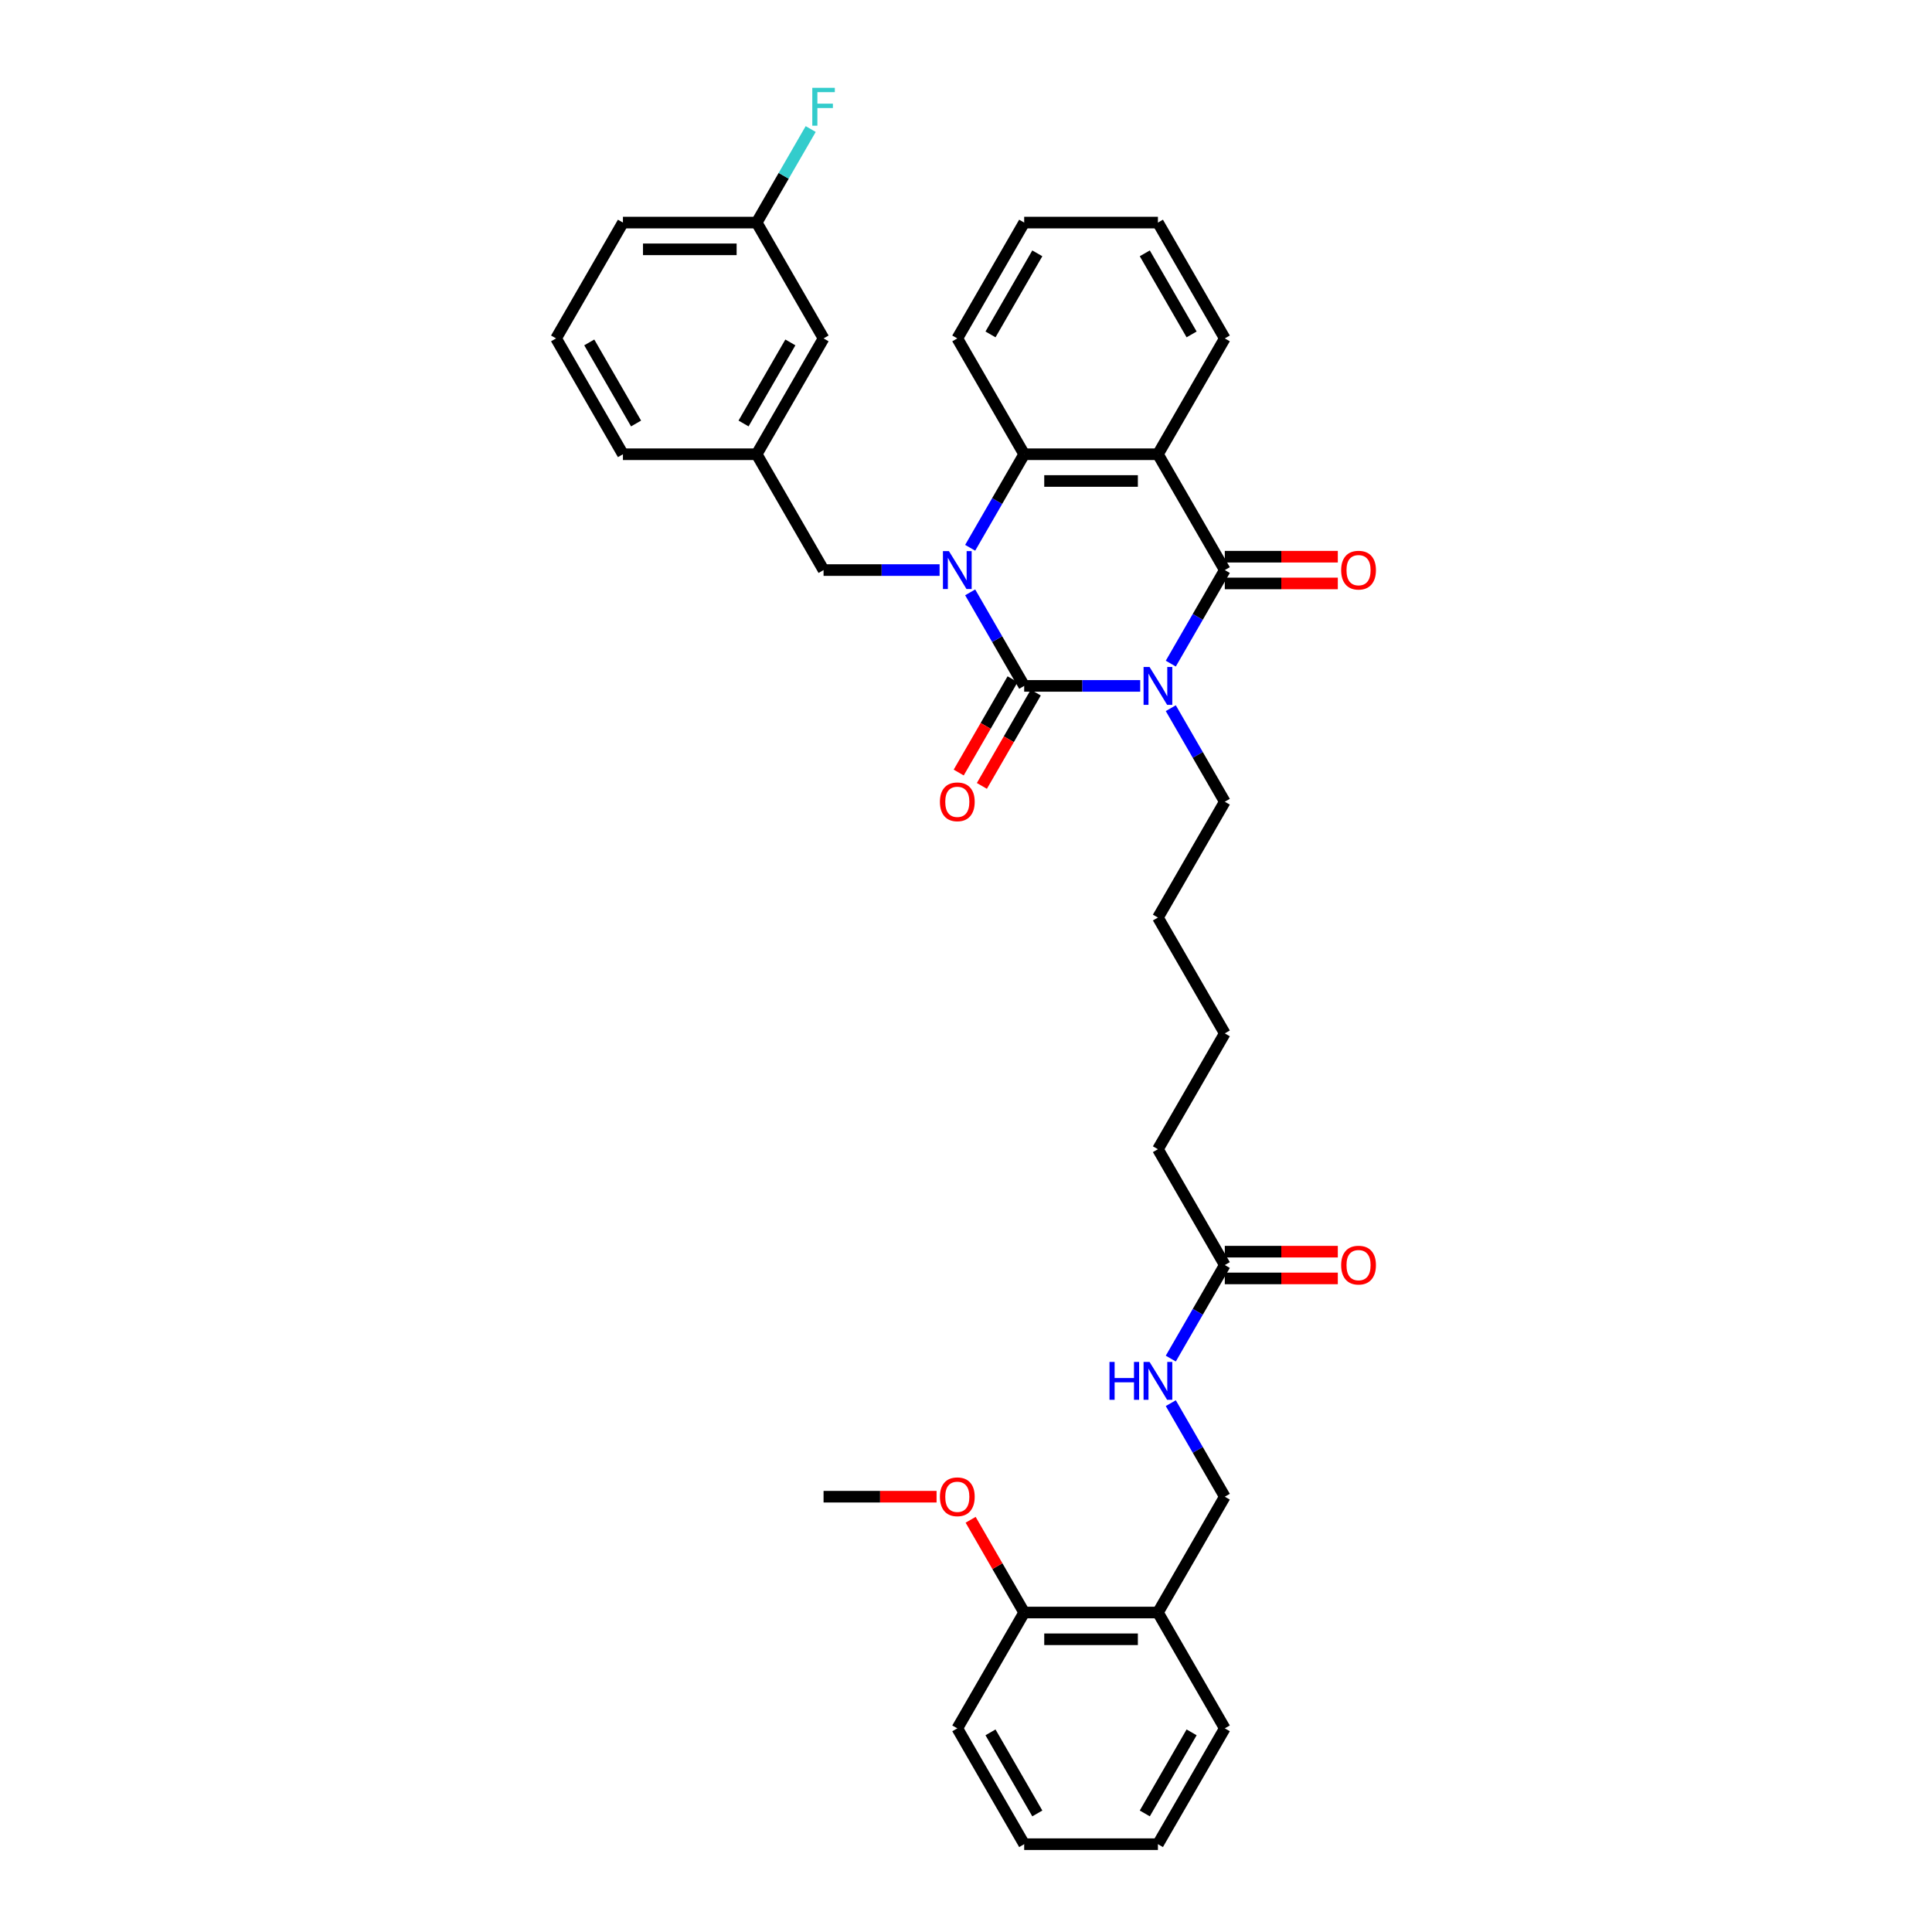 <?xml version='1.0' encoding='iso-8859-1'?>
<svg version='1.1' baseProfile='full'
              xmlns='http://www.w3.org/2000/svg'
                      xmlns:rdkit='http://www.rdkit.org/xml'
                      xmlns:xlink='http://www.w3.org/1999/xlink'
                  xml:space='preserve'
width='1000px' height='1000px' viewBox='0 0 1000 1000'>
<!-- END OF HEADER -->
<rect style='opacity:1.0;fill:#FFFFFF;stroke:none' width='1000' height='1000' x='0' y='0'> </rect>
<path class='bond-0' d='M 590.175,355.02 L 560.145,355.02' style='fill:none;fill-rule:evenodd;stroke:#0000FF;stroke-width:6px;stroke-linecap:butt;stroke-linejoin:miter;stroke-opacity:1' />
<path class='bond-0' d='M 560.145,355.02 L 530.114,355.02' style='fill:none;fill-rule:evenodd;stroke:#000000;stroke-width:6px;stroke-linecap:butt;stroke-linejoin:miter;stroke-opacity:1' />
<path class='bond-2' d='M 606,343.487 L 619.977,319.277' style='fill:none;fill-rule:evenodd;stroke:#0000FF;stroke-width:6px;stroke-linecap:butt;stroke-linejoin:miter;stroke-opacity:1' />
<path class='bond-2' d='M 619.977,319.277 L 633.955,295.067' style='fill:none;fill-rule:evenodd;stroke:#000000;stroke-width:6px;stroke-linecap:butt;stroke-linejoin:miter;stroke-opacity:1' />
<path class='bond-15' d='M 606,366.553 L 619.977,390.763' style='fill:none;fill-rule:evenodd;stroke:#0000FF;stroke-width:6px;stroke-linecap:butt;stroke-linejoin:miter;stroke-opacity:1' />
<path class='bond-15' d='M 619.977,390.763 L 633.955,414.972' style='fill:none;fill-rule:evenodd;stroke:#000000;stroke-width:6px;stroke-linecap:butt;stroke-linejoin:miter;stroke-opacity:1' />
<path class='bond-1' d='M 530.114,355.02 L 516.136,330.81' style='fill:none;fill-rule:evenodd;stroke:#000000;stroke-width:6px;stroke-linecap:butt;stroke-linejoin:miter;stroke-opacity:1' />
<path class='bond-1' d='M 516.136,330.81 L 502.159,306.601' style='fill:none;fill-rule:evenodd;stroke:#0000FF;stroke-width:6px;stroke-linecap:butt;stroke-linejoin:miter;stroke-opacity:1' />
<path class='bond-6' d='M 524.119,351.559 L 510.173,375.713' style='fill:none;fill-rule:evenodd;stroke:#000000;stroke-width:6px;stroke-linecap:butt;stroke-linejoin:miter;stroke-opacity:1' />
<path class='bond-6' d='M 510.173,375.713 L 496.228,399.867' style='fill:none;fill-rule:evenodd;stroke:#FF0000;stroke-width:6px;stroke-linecap:butt;stroke-linejoin:miter;stroke-opacity:1' />
<path class='bond-6' d='M 536.109,358.481 L 522.164,382.636' style='fill:none;fill-rule:evenodd;stroke:#000000;stroke-width:6px;stroke-linecap:butt;stroke-linejoin:miter;stroke-opacity:1' />
<path class='bond-6' d='M 522.164,382.636 L 508.218,406.79' style='fill:none;fill-rule:evenodd;stroke:#FF0000;stroke-width:6px;stroke-linecap:butt;stroke-linejoin:miter;stroke-opacity:1' />
<path class='bond-5' d='M 486.335,295.067 L 456.304,295.067' style='fill:none;fill-rule:evenodd;stroke:#0000FF;stroke-width:6px;stroke-linecap:butt;stroke-linejoin:miter;stroke-opacity:1' />
<path class='bond-5' d='M 456.304,295.067 L 426.273,295.067' style='fill:none;fill-rule:evenodd;stroke:#000000;stroke-width:6px;stroke-linecap:butt;stroke-linejoin:miter;stroke-opacity:1' />
<path class='bond-35' d='M 502.159,283.534 L 516.136,259.324' style='fill:none;fill-rule:evenodd;stroke:#0000FF;stroke-width:6px;stroke-linecap:butt;stroke-linejoin:miter;stroke-opacity:1' />
<path class='bond-35' d='M 516.136,259.324 L 530.114,235.115' style='fill:none;fill-rule:evenodd;stroke:#000000;stroke-width:6px;stroke-linecap:butt;stroke-linejoin:miter;stroke-opacity:1' />
<path class='bond-3' d='M 633.955,295.067 L 599.341,235.115' style='fill:none;fill-rule:evenodd;stroke:#000000;stroke-width:6px;stroke-linecap:butt;stroke-linejoin:miter;stroke-opacity:1' />
<path class='bond-7' d='M 633.955,301.99 L 663.203,301.99' style='fill:none;fill-rule:evenodd;stroke:#000000;stroke-width:6px;stroke-linecap:butt;stroke-linejoin:miter;stroke-opacity:1' />
<path class='bond-7' d='M 663.203,301.99 L 692.452,301.99' style='fill:none;fill-rule:evenodd;stroke:#FF0000;stroke-width:6px;stroke-linecap:butt;stroke-linejoin:miter;stroke-opacity:1' />
<path class='bond-7' d='M 633.955,288.145 L 663.203,288.145' style='fill:none;fill-rule:evenodd;stroke:#000000;stroke-width:6px;stroke-linecap:butt;stroke-linejoin:miter;stroke-opacity:1' />
<path class='bond-7' d='M 663.203,288.145 L 692.452,288.145' style='fill:none;fill-rule:evenodd;stroke:#FF0000;stroke-width:6px;stroke-linecap:butt;stroke-linejoin:miter;stroke-opacity:1' />
<path class='bond-4' d='M 599.341,235.115 L 530.114,235.115' style='fill:none;fill-rule:evenodd;stroke:#000000;stroke-width:6px;stroke-linecap:butt;stroke-linejoin:miter;stroke-opacity:1' />
<path class='bond-4' d='M 588.957,248.96 L 540.498,248.96' style='fill:none;fill-rule:evenodd;stroke:#000000;stroke-width:6px;stroke-linecap:butt;stroke-linejoin:miter;stroke-opacity:1' />
<path class='bond-16' d='M 599.341,235.115 L 633.955,175.162' style='fill:none;fill-rule:evenodd;stroke:#000000;stroke-width:6px;stroke-linecap:butt;stroke-linejoin:miter;stroke-opacity:1' />
<path class='bond-20' d='M 530.114,235.115 L 495.5,175.162' style='fill:none;fill-rule:evenodd;stroke:#000000;stroke-width:6px;stroke-linecap:butt;stroke-linejoin:miter;stroke-opacity:1' />
<path class='bond-13' d='M 426.273,295.067 L 391.659,235.115' style='fill:none;fill-rule:evenodd;stroke:#000000;stroke-width:6px;stroke-linecap:butt;stroke-linejoin:miter;stroke-opacity:1' />
<path class='bond-8' d='M 599.341,834.64 L 633.955,774.688' style='fill:none;fill-rule:evenodd;stroke:#000000;stroke-width:6px;stroke-linecap:butt;stroke-linejoin:miter;stroke-opacity:1' />
<path class='bond-12' d='M 599.341,834.64 L 530.114,834.64' style='fill:none;fill-rule:evenodd;stroke:#000000;stroke-width:6px;stroke-linecap:butt;stroke-linejoin:miter;stroke-opacity:1' />
<path class='bond-12' d='M 588.957,848.486 L 540.498,848.486' style='fill:none;fill-rule:evenodd;stroke:#000000;stroke-width:6px;stroke-linecap:butt;stroke-linejoin:miter;stroke-opacity:1' />
<path class='bond-24' d='M 599.341,834.64 L 633.955,894.593' style='fill:none;fill-rule:evenodd;stroke:#000000;stroke-width:6px;stroke-linecap:butt;stroke-linejoin:miter;stroke-opacity:1' />
<path class='bond-9' d='M 633.955,654.783 L 599.341,594.83' style='fill:none;fill-rule:evenodd;stroke:#000000;stroke-width:6px;stroke-linecap:butt;stroke-linejoin:miter;stroke-opacity:1' />
<path class='bond-10' d='M 633.955,654.783 L 619.977,678.992' style='fill:none;fill-rule:evenodd;stroke:#000000;stroke-width:6px;stroke-linecap:butt;stroke-linejoin:miter;stroke-opacity:1' />
<path class='bond-10' d='M 619.977,678.992 L 606,703.202' style='fill:none;fill-rule:evenodd;stroke:#0000FF;stroke-width:6px;stroke-linecap:butt;stroke-linejoin:miter;stroke-opacity:1' />
<path class='bond-14' d='M 633.955,661.705 L 663.203,661.705' style='fill:none;fill-rule:evenodd;stroke:#000000;stroke-width:6px;stroke-linecap:butt;stroke-linejoin:miter;stroke-opacity:1' />
<path class='bond-14' d='M 663.203,661.705 L 692.452,661.705' style='fill:none;fill-rule:evenodd;stroke:#FF0000;stroke-width:6px;stroke-linecap:butt;stroke-linejoin:miter;stroke-opacity:1' />
<path class='bond-14' d='M 633.955,647.86 L 663.203,647.86' style='fill:none;fill-rule:evenodd;stroke:#000000;stroke-width:6px;stroke-linecap:butt;stroke-linejoin:miter;stroke-opacity:1' />
<path class='bond-14' d='M 663.203,647.86 L 692.452,647.86' style='fill:none;fill-rule:evenodd;stroke:#FF0000;stroke-width:6px;stroke-linecap:butt;stroke-linejoin:miter;stroke-opacity:1' />
<path class='bond-11' d='M 606,726.268 L 619.977,750.478' style='fill:none;fill-rule:evenodd;stroke:#0000FF;stroke-width:6px;stroke-linecap:butt;stroke-linejoin:miter;stroke-opacity:1' />
<path class='bond-11' d='M 619.977,750.478 L 633.955,774.688' style='fill:none;fill-rule:evenodd;stroke:#000000;stroke-width:6px;stroke-linecap:butt;stroke-linejoin:miter;stroke-opacity:1' />
<path class='bond-21' d='M 530.114,834.64 L 516.256,810.638' style='fill:none;fill-rule:evenodd;stroke:#000000;stroke-width:6px;stroke-linecap:butt;stroke-linejoin:miter;stroke-opacity:1' />
<path class='bond-21' d='M 516.256,810.638 L 502.399,786.636' style='fill:none;fill-rule:evenodd;stroke:#FF0000;stroke-width:6px;stroke-linecap:butt;stroke-linejoin:miter;stroke-opacity:1' />
<path class='bond-26' d='M 530.114,834.64 L 495.5,894.593' style='fill:none;fill-rule:evenodd;stroke:#000000;stroke-width:6px;stroke-linecap:butt;stroke-linejoin:miter;stroke-opacity:1' />
<path class='bond-17' d='M 391.659,235.115 L 426.273,175.162' style='fill:none;fill-rule:evenodd;stroke:#000000;stroke-width:6px;stroke-linecap:butt;stroke-linejoin:miter;stroke-opacity:1' />
<path class='bond-17' d='M 384.861,219.199 L 409.09,177.232' style='fill:none;fill-rule:evenodd;stroke:#000000;stroke-width:6px;stroke-linecap:butt;stroke-linejoin:miter;stroke-opacity:1' />
<path class='bond-25' d='M 391.659,235.115 L 322.432,235.115' style='fill:none;fill-rule:evenodd;stroke:#000000;stroke-width:6px;stroke-linecap:butt;stroke-linejoin:miter;stroke-opacity:1' />
<path class='bond-29' d='M 633.955,414.972 L 599.341,474.925' style='fill:none;fill-rule:evenodd;stroke:#000000;stroke-width:6px;stroke-linecap:butt;stroke-linejoin:miter;stroke-opacity:1' />
<path class='bond-31' d='M 633.955,175.162 L 599.341,115.21' style='fill:none;fill-rule:evenodd;stroke:#000000;stroke-width:6px;stroke-linecap:butt;stroke-linejoin:miter;stroke-opacity:1' />
<path class='bond-31' d='M 616.772,173.092 L 592.543,131.125' style='fill:none;fill-rule:evenodd;stroke:#000000;stroke-width:6px;stroke-linecap:butt;stroke-linejoin:miter;stroke-opacity:1' />
<path class='bond-18' d='M 426.273,175.162 L 391.659,115.21' style='fill:none;fill-rule:evenodd;stroke:#000000;stroke-width:6px;stroke-linecap:butt;stroke-linejoin:miter;stroke-opacity:1' />
<path class='bond-19' d='M 391.659,115.21 L 405.637,91' style='fill:none;fill-rule:evenodd;stroke:#000000;stroke-width:6px;stroke-linecap:butt;stroke-linejoin:miter;stroke-opacity:1' />
<path class='bond-19' d='M 405.637,91 L 419.614,66.79' style='fill:none;fill-rule:evenodd;stroke:#33CCCC;stroke-width:6px;stroke-linecap:butt;stroke-linejoin:miter;stroke-opacity:1' />
<path class='bond-37' d='M 391.659,115.21 L 322.432,115.21' style='fill:none;fill-rule:evenodd;stroke:#000000;stroke-width:6px;stroke-linecap:butt;stroke-linejoin:miter;stroke-opacity:1' />
<path class='bond-37' d='M 381.275,129.055 L 332.816,129.055' style='fill:none;fill-rule:evenodd;stroke:#000000;stroke-width:6px;stroke-linecap:butt;stroke-linejoin:miter;stroke-opacity:1' />
<path class='bond-36' d='M 495.5,175.162 L 530.114,115.21' style='fill:none;fill-rule:evenodd;stroke:#000000;stroke-width:6px;stroke-linecap:butt;stroke-linejoin:miter;stroke-opacity:1' />
<path class='bond-36' d='M 512.683,173.092 L 536.912,131.125' style='fill:none;fill-rule:evenodd;stroke:#000000;stroke-width:6px;stroke-linecap:butt;stroke-linejoin:miter;stroke-opacity:1' />
<path class='bond-28' d='M 484.77,774.688 L 455.521,774.688' style='fill:none;fill-rule:evenodd;stroke:#FF0000;stroke-width:6px;stroke-linecap:butt;stroke-linejoin:miter;stroke-opacity:1' />
<path class='bond-28' d='M 455.521,774.688 L 426.273,774.688' style='fill:none;fill-rule:evenodd;stroke:#000000;stroke-width:6px;stroke-linecap:butt;stroke-linejoin:miter;stroke-opacity:1' />
<path class='bond-22' d='M 287.818,175.162 L 322.432,235.115' style='fill:none;fill-rule:evenodd;stroke:#000000;stroke-width:6px;stroke-linecap:butt;stroke-linejoin:miter;stroke-opacity:1' />
<path class='bond-22' d='M 305.001,177.232 L 329.231,219.199' style='fill:none;fill-rule:evenodd;stroke:#000000;stroke-width:6px;stroke-linecap:butt;stroke-linejoin:miter;stroke-opacity:1' />
<path class='bond-27' d='M 287.818,175.162 L 322.432,115.21' style='fill:none;fill-rule:evenodd;stroke:#000000;stroke-width:6px;stroke-linecap:butt;stroke-linejoin:miter;stroke-opacity:1' />
<path class='bond-23' d='M 599.341,594.83 L 633.955,534.878' style='fill:none;fill-rule:evenodd;stroke:#000000;stroke-width:6px;stroke-linecap:butt;stroke-linejoin:miter;stroke-opacity:1' />
<path class='bond-33' d='M 633.955,894.593 L 599.341,954.545' style='fill:none;fill-rule:evenodd;stroke:#000000;stroke-width:6px;stroke-linecap:butt;stroke-linejoin:miter;stroke-opacity:1' />
<path class='bond-33' d='M 616.772,896.663 L 592.543,938.63' style='fill:none;fill-rule:evenodd;stroke:#000000;stroke-width:6px;stroke-linecap:butt;stroke-linejoin:miter;stroke-opacity:1' />
<path class='bond-38' d='M 495.5,894.593 L 530.114,954.545' style='fill:none;fill-rule:evenodd;stroke:#000000;stroke-width:6px;stroke-linecap:butt;stroke-linejoin:miter;stroke-opacity:1' />
<path class='bond-38' d='M 512.683,896.663 L 536.912,938.63' style='fill:none;fill-rule:evenodd;stroke:#000000;stroke-width:6px;stroke-linecap:butt;stroke-linejoin:miter;stroke-opacity:1' />
<path class='bond-30' d='M 599.341,474.925 L 633.955,534.878' style='fill:none;fill-rule:evenodd;stroke:#000000;stroke-width:6px;stroke-linecap:butt;stroke-linejoin:miter;stroke-opacity:1' />
<path class='bond-32' d='M 599.341,115.21 L 530.114,115.21' style='fill:none;fill-rule:evenodd;stroke:#000000;stroke-width:6px;stroke-linecap:butt;stroke-linejoin:miter;stroke-opacity:1' />
<path class='bond-34' d='M 599.341,954.545 L 530.114,954.545' style='fill:none;fill-rule:evenodd;stroke:#000000;stroke-width:6px;stroke-linecap:butt;stroke-linejoin:miter;stroke-opacity:1' />
<path  class='atom-0' d='M 595.007 345.217
L 601.432 355.601
Q 602.069 356.626, 603.093 358.481
Q 604.118 360.337, 604.173 360.447
L 604.173 345.217
L 606.776 345.217
L 606.776 364.822
L 604.09 364.822
L 597.195 353.469
Q 596.392 352.14, 595.534 350.617
Q 594.703 349.094, 594.454 348.623
L 594.454 364.822
L 591.906 364.822
L 591.906 345.217
L 595.007 345.217
' fill='#0000FF'/>
<path  class='atom-2' d='M 491.167 285.265
L 497.591 295.649
Q 498.228 296.673, 499.252 298.529
Q 500.277 300.384, 500.332 300.495
L 500.332 285.265
L 502.935 285.265
L 502.935 304.87
L 500.249 304.87
L 493.354 293.517
Q 492.551 292.187, 491.693 290.664
Q 490.862 289.141, 490.613 288.671
L 490.613 304.87
L 488.065 304.87
L 488.065 285.265
L 491.167 285.265
' fill='#0000FF'/>
<path  class='atom-7' d='M 486.501 415.028
Q 486.501 410.32, 488.827 407.69
Q 491.153 405.059, 495.5 405.059
Q 499.848 405.059, 502.174 407.69
Q 504.5 410.32, 504.5 415.028
Q 504.5 419.791, 502.146 422.504
Q 499.792 425.19, 495.5 425.19
Q 491.18 425.19, 488.827 422.504
Q 486.501 419.818, 486.501 415.028
M 495.5 422.975
Q 498.491 422.975, 500.097 420.981
Q 501.731 418.96, 501.731 415.028
Q 501.731 411.179, 500.097 409.24
Q 498.491 407.274, 495.5 407.274
Q 492.51 407.274, 490.876 409.213
Q 489.27 411.151, 489.27 415.028
Q 489.27 418.988, 490.876 420.981
Q 492.51 422.975, 495.5 422.975
' fill='#FF0000'/>
<path  class='atom-8' d='M 694.182 295.123
Q 694.182 290.415, 696.508 287.785
Q 698.835 285.154, 703.182 285.154
Q 707.529 285.154, 709.855 287.785
Q 712.182 290.415, 712.182 295.123
Q 712.182 299.886, 709.828 302.599
Q 707.474 305.285, 703.182 305.285
Q 698.862 305.285, 696.508 302.599
Q 694.182 299.913, 694.182 295.123
M 703.182 303.07
Q 706.173 303.07, 707.779 301.076
Q 709.412 299.055, 709.412 295.123
Q 709.412 291.274, 707.779 289.335
Q 706.173 287.369, 703.182 287.369
Q 700.191 287.369, 698.558 289.308
Q 696.952 291.246, 696.952 295.123
Q 696.952 299.083, 698.558 301.076
Q 700.191 303.07, 703.182 303.07
' fill='#FF0000'/>
<path  class='atom-11' d='M 574.267 704.933
L 576.925 704.933
L 576.925 713.268
L 586.949 713.268
L 586.949 704.933
L 589.608 704.933
L 589.608 724.538
L 586.949 724.538
L 586.949 715.483
L 576.925 715.483
L 576.925 724.538
L 574.267 724.538
L 574.267 704.933
' fill='#0000FF'/>
<path  class='atom-11' d='M 595.007 704.933
L 601.432 715.317
Q 602.069 716.341, 603.093 718.197
Q 604.118 720.052, 604.173 720.163
L 604.173 704.933
L 606.776 704.933
L 606.776 724.538
L 604.09 724.538
L 597.195 713.185
Q 596.392 711.855, 595.534 710.332
Q 594.703 708.809, 594.454 708.339
L 594.454 724.538
L 591.906 724.538
L 591.906 704.933
L 595.007 704.933
' fill='#0000FF'/>
<path  class='atom-15' d='M 694.182 654.838
Q 694.182 650.131, 696.508 647.5
Q 698.835 644.869, 703.182 644.869
Q 707.529 644.869, 709.855 647.5
Q 712.182 650.131, 712.182 654.838
Q 712.182 659.601, 709.828 662.315
Q 707.474 665.001, 703.182 665.001
Q 698.862 665.001, 696.508 662.315
Q 694.182 659.629, 694.182 654.838
M 703.182 662.785
Q 706.173 662.785, 707.779 660.792
Q 709.412 658.77, 709.412 654.838
Q 709.412 650.989, 707.779 649.051
Q 706.173 647.085, 703.182 647.085
Q 700.191 647.085, 698.558 649.023
Q 696.952 650.961, 696.952 654.838
Q 696.952 658.798, 698.558 660.792
Q 700.191 662.785, 703.182 662.785
' fill='#FF0000'/>
<path  class='atom-20' d='M 420.444 45.455
L 432.102 45.455
L 432.102 47.697
L 423.075 47.697
L 423.075 53.651
L 431.105 53.651
L 431.105 55.922
L 423.075 55.922
L 423.075 65.06
L 420.444 65.06
L 420.444 45.455
' fill='#33CCCC'/>
<path  class='atom-22' d='M 486.501 774.743
Q 486.501 770.036, 488.827 767.405
Q 491.153 764.774, 495.5 764.774
Q 499.848 764.774, 502.174 767.405
Q 504.5 770.036, 504.5 774.743
Q 504.5 779.506, 502.146 782.22
Q 499.792 784.906, 495.5 784.906
Q 491.18 784.906, 488.827 782.22
Q 486.501 779.534, 486.501 774.743
M 495.5 782.69
Q 498.491 782.69, 500.097 780.697
Q 501.731 778.675, 501.731 774.743
Q 501.731 770.894, 500.097 768.956
Q 498.491 766.99, 495.5 766.99
Q 492.51 766.99, 490.876 768.928
Q 489.27 770.866, 489.27 774.743
Q 489.27 778.703, 490.876 780.697
Q 492.51 782.69, 495.5 782.69
' fill='#FF0000'/>
</svg>

